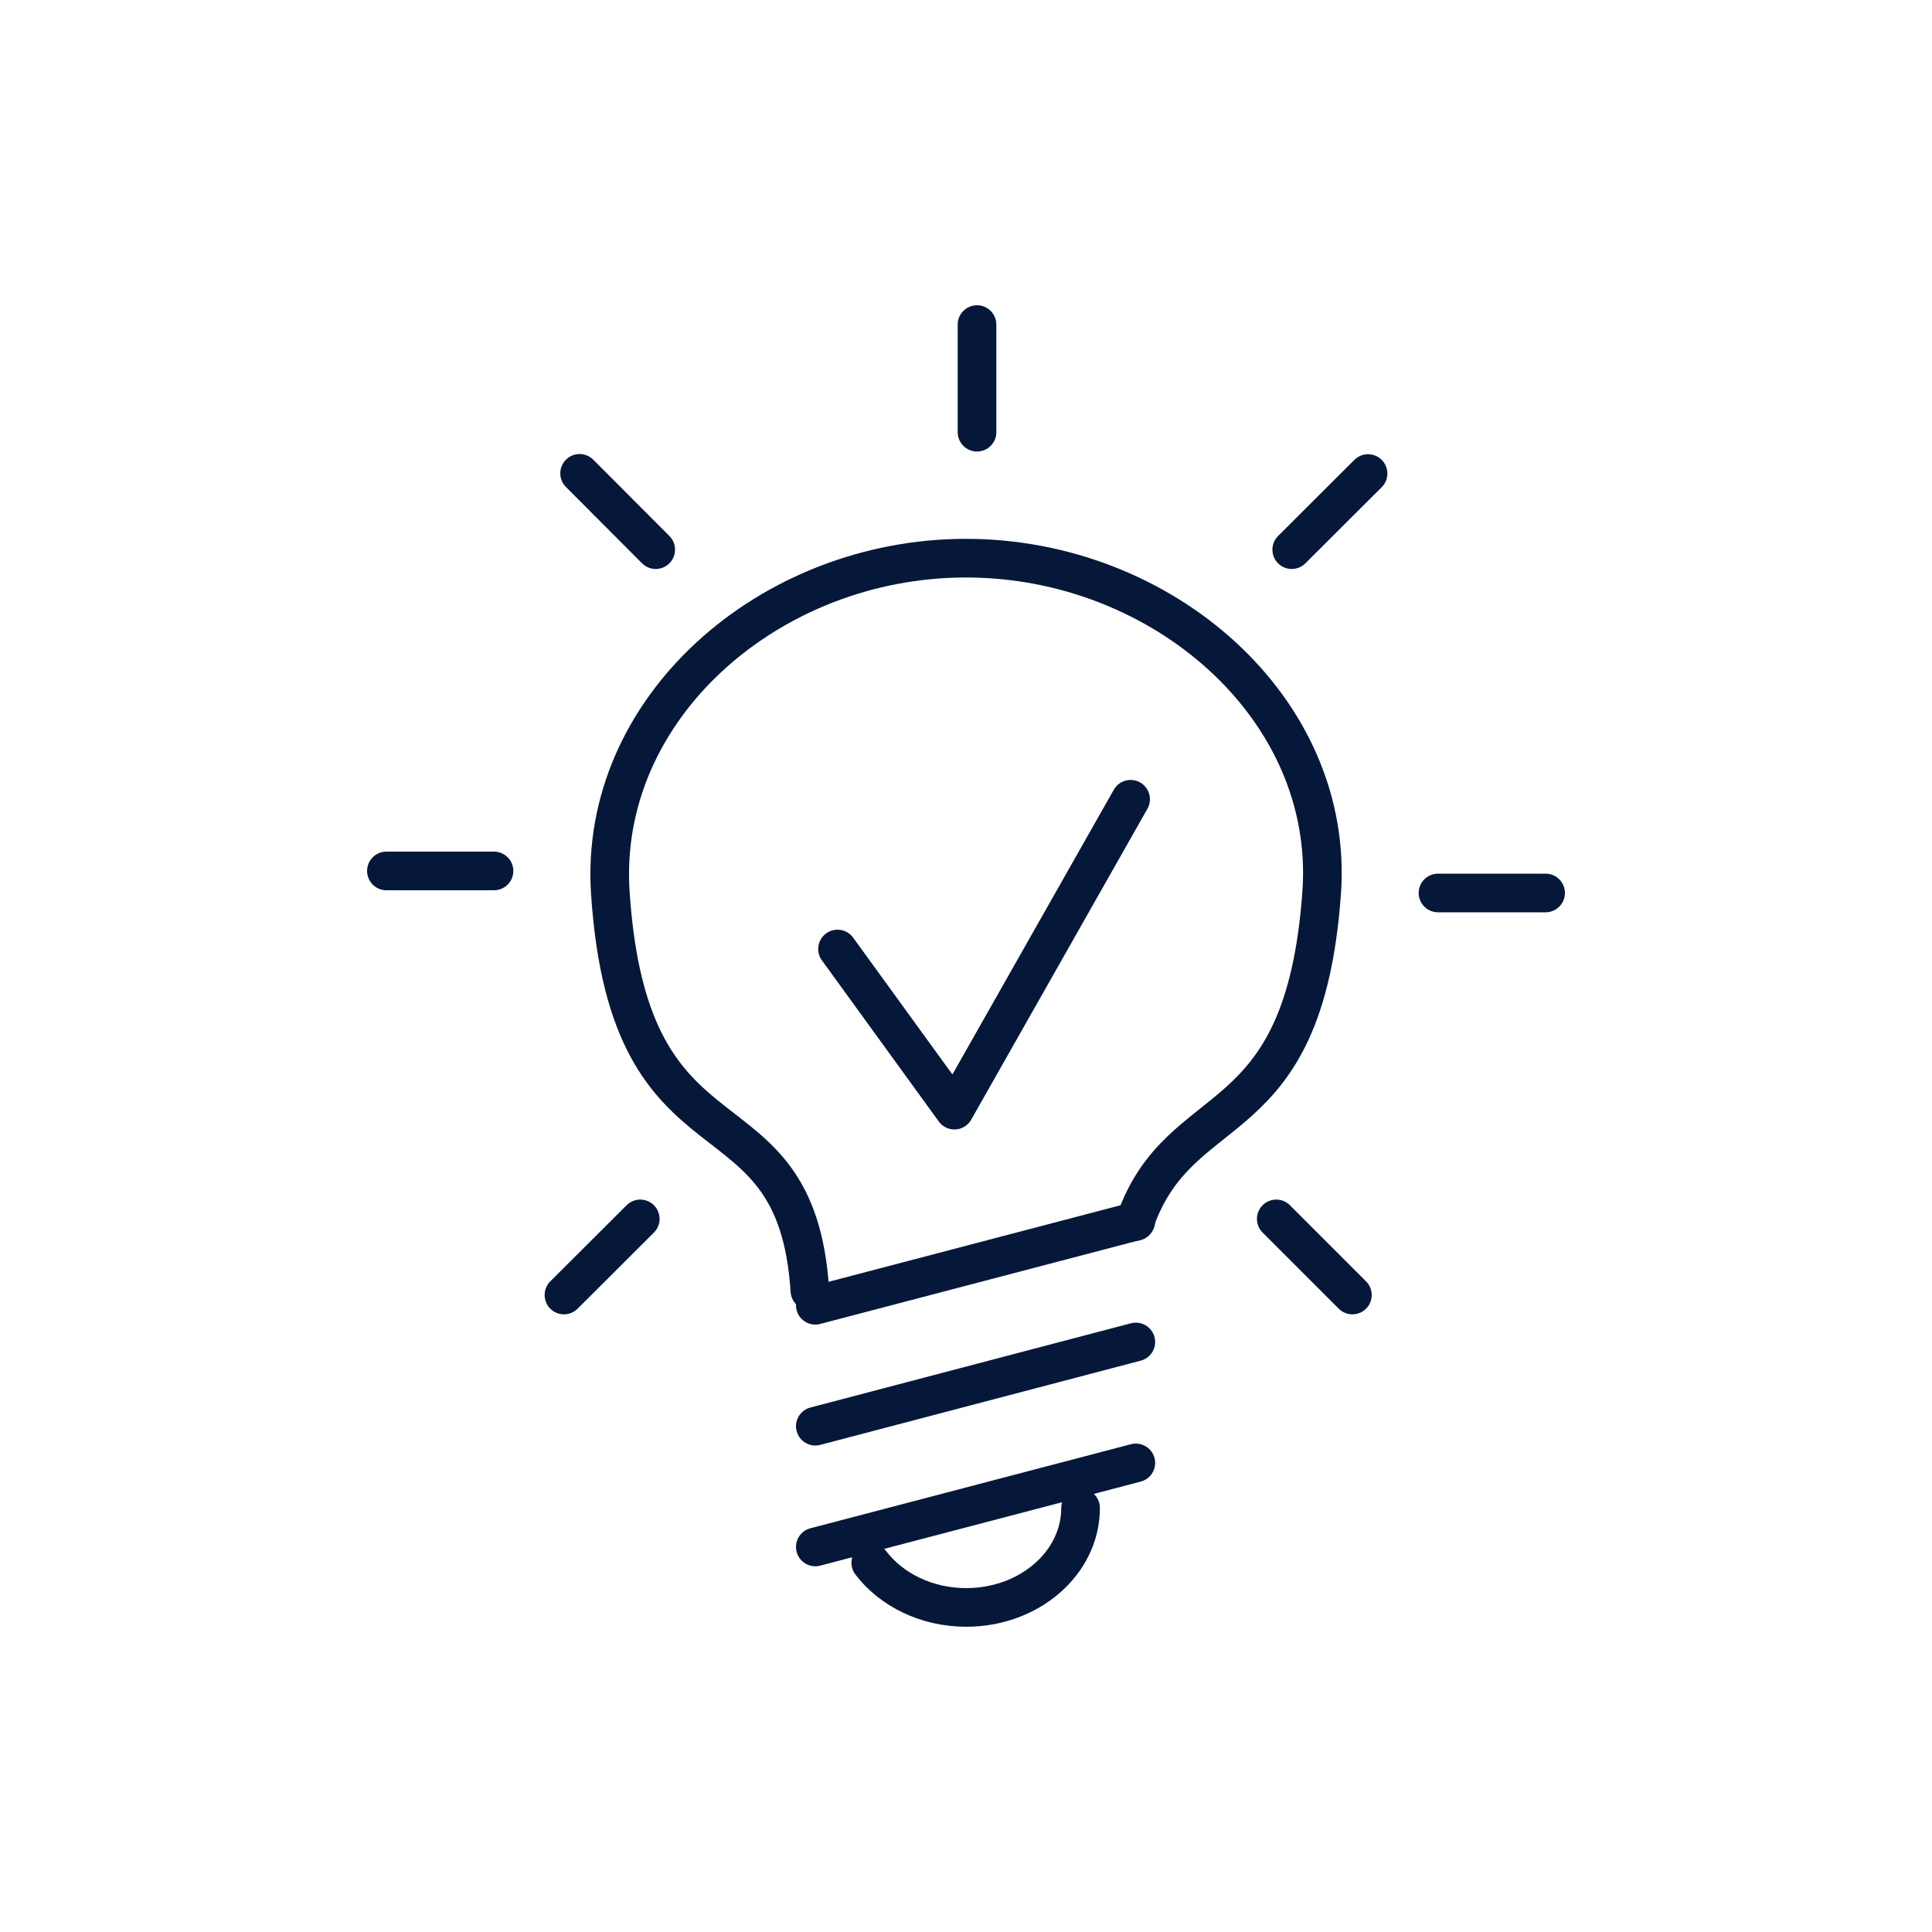 <?xml version="1.0" encoding="UTF-8"?><svg id="Content" xmlns="http://www.w3.org/2000/svg" viewBox="0 0 100 100"><defs><style>.cls-1{fill:none;stroke:#05183a;stroke-linecap:round;stroke-linejoin:round;stroke-width:2px;}</style></defs><path class="cls-1" d="m41.92,66.81c-.72-11.13-9.34-5.49-10.33-20.61-.63-9.54,8.24-17.31,18.41-17.31s19.09,7.78,18.41,17.31c-.92,12.89-7.31,10.29-9.66,17.03"/><line class="cls-1" x1="42.2" y1="80.07" x2="58.79" y2="75.72"/><line class="cls-1" x1="42.2" y1="73.82" x2="58.79" y2="69.46"/><line class="cls-1" x1="42.2" y1="67.56" x2="58.79" y2="63.21"/><path class="cls-1" d="m55.93,78.05c0,2.85-2.65,5.15-5.92,5.15-2.06,0-3.88-.92-4.94-2.31"/><line class="cls-1" x1="50.57" y1="16.8" x2="50.57" y2="22.37"/><line class="cls-1" x1="70.81" y1="24.51" x2="66.86" y2="28.45"/><line class="cls-1" x1="80" y1="46.22" x2="74.43" y2="46.22"/><line class="cls-1" x1="70" y1="67.03" x2="66.06" y2="63.09"/><line class="cls-1" x1="30" y1="24.5" x2="33.94" y2="28.45"/><line class="cls-1" x1="20" y1="45.08" x2="25.57" y2="45.08"/><line class="cls-1" x1="29.19" y1="67.03" x2="33.14" y2="63.09"/><polyline class="cls-1" points="43.35 49.12 49.4 57.46 58.52 41.37"/></svg>
